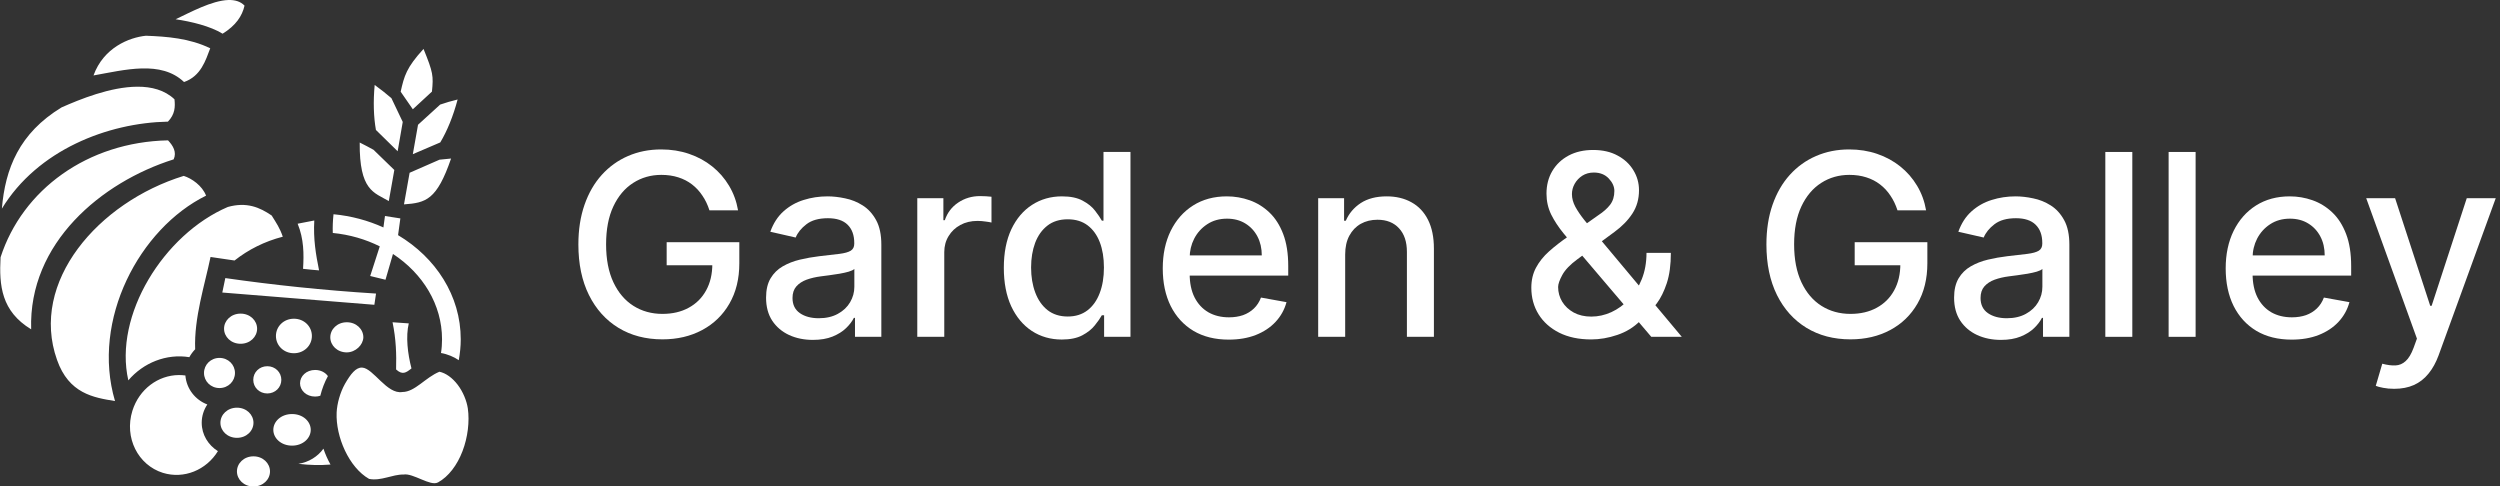 <svg width="185" height="36" viewBox="0 0 185 36" fill="none" xmlns="http://www.w3.org/2000/svg">
<rect x="0" y="0" width="185" height="36" fill="#333333" stroke="none"/>
<path d="M16.896 0.001C15.68 0.039 14.073 0.917 12.996 1.425C14.165 1.597 15.573 1.938 16.473 2.494C17.449 1.89 17.919 1.193 18.096 0.417C17.796 0.101 17.372 -0.013 16.896 0.001ZM10.796 2.645C9.557 2.773 7.665 3.523 6.919 5.583C9.234 5.174 11.911 4.447 13.619 6.07C14.865 5.636 15.211 4.482 15.557 3.574C14.034 2.831 12.357 2.703 10.796 2.645ZM31.341 3.62C30.072 5.006 29.911 5.622 29.649 6.786L30.549 8.086L31.964 6.778C32.08 5.614 32.057 5.376 31.341 3.62ZM27.726 6.286C27.611 7.524 27.649 8.655 27.818 9.616L29.426 11.193L29.803 9.024L28.964 7.263C28.587 6.939 28.172 6.609 27.726 6.286ZM10.165 6.416C8.157 6.424 5.881 7.363 4.558 7.947C1.418 9.855 0.385 12.485 0.139 15.439C2.779 11.101 7.973 9.086 12.427 9.001C12.95 8.462 12.973 7.909 12.911 7.347C12.188 6.663 11.211 6.409 10.165 6.416ZM33.864 7.363C33.403 7.47 32.98 7.601 32.572 7.739L30.934 9.232L30.549 11.409L32.58 10.539C33.087 9.693 33.533 8.609 33.864 7.363ZM12.434 10.386C6.481 10.509 1.665 14.031 0.042 19.039C-0.071 21.139 0.1 23.031 2.306 24.37C2.098 17.985 7.504 13.478 12.85 11.793C13.096 11.255 12.803 10.778 12.434 10.386ZM26.618 10.547C26.588 14.101 27.665 14.239 28.772 14.878L29.18 12.578L27.641 11.085C27.318 10.909 26.98 10.724 26.618 10.547ZM33.38 11.732C33.095 11.762 32.803 11.785 32.526 11.816L30.311 12.785L29.895 15.124C31.526 15.008 32.326 14.793 33.38 11.732ZM13.596 13.016C7.265 14.97 2.172 20.87 4.22 26.631C5.093 29.123 6.919 29.423 8.511 29.677C6.734 23.662 10.334 16.901 15.249 14.478C14.965 13.739 14.188 13.201 13.596 13.016ZM16.857 15.316C12.119 17.347 8.396 23.323 9.496 28.146C10.604 26.846 12.311 26.154 14.011 26.431C14.127 26.216 14.273 26.023 14.442 25.846C14.35 23.531 15.157 21.062 15.58 19.016C16.173 19.108 16.765 19.193 17.357 19.277C18.365 18.477 19.58 17.862 20.926 17.516C20.711 16.878 20.449 16.501 20.103 15.947C19.226 15.347 18.257 14.924 16.857 15.316ZM24.68 15.854C24.626 16.355 24.611 16.808 24.626 17.239C25.88 17.362 27.057 17.708 28.103 18.231L27.395 20.424L28.526 20.701L29.08 18.793C31.295 20.247 32.711 22.547 32.711 25.108C32.711 25.454 32.687 25.793 32.633 26.123C33.103 26.2 33.61 26.416 33.949 26.654C34.041 26.146 34.095 25.631 34.095 25.108C34.095 21.877 32.241 19.062 29.457 17.401C29.511 17.024 29.564 16.616 29.626 16.162L28.488 15.985C28.449 16.285 28.411 16.562 28.372 16.831C27.241 16.316 25.995 15.978 24.68 15.854ZM23.257 16.316L22.026 16.555C22.488 17.685 22.495 18.793 22.426 19.893C22.819 19.939 23.218 19.977 23.611 20.008C23.372 18.824 23.18 17.701 23.257 16.316ZM16.673 20.578L16.45 21.647L27.703 22.554L27.826 21.724C23.903 21.477 20.203 21.085 16.673 20.578ZM17.803 23.208C17.096 23.208 16.58 23.724 16.58 24.323C16.58 24.924 17.096 25.439 17.803 25.439C18.511 25.439 19.026 24.924 19.026 24.323C19.026 23.724 18.511 23.208 17.803 23.208ZM21.749 23.585C20.995 23.585 20.419 24.154 20.419 24.862C20.419 25.57 20.995 26.139 21.749 26.139C22.503 26.139 23.08 25.57 23.08 24.862C23.08 24.154 22.503 23.585 21.749 23.585ZM25.665 23.847C24.957 23.847 24.442 24.362 24.442 24.962C24.442 25.562 24.957 26.077 25.665 26.077C26.311 26.07 26.872 25.531 26.888 24.962C26.888 24.362 26.372 23.847 25.665 23.847ZM29.049 23.847C29.311 25.116 29.341 26.2 29.311 27.339C29.78 27.77 30.049 27.585 30.449 27.262C30.164 26.154 30.018 24.908 30.249 23.931L29.049 23.847ZM16.242 26.485C15.596 26.485 15.096 26.985 15.096 27.6C15.096 28.216 15.596 28.716 16.242 28.716C16.888 28.716 17.388 28.216 17.388 27.6C17.388 26.985 16.888 26.485 16.242 26.485ZM19.78 27.1C19.195 27.1 18.742 27.546 18.742 28.108C18.742 28.669 19.195 29.116 19.78 29.116C20.365 29.116 20.819 28.669 20.819 28.108C20.819 27.546 20.365 27.1 19.78 27.1ZM26.795 27.2C26.334 27.185 25.957 27.662 25.526 28.408C25.165 29.054 24.942 29.869 24.911 30.531C24.834 32.331 25.834 34.6 27.311 35.438C28.188 35.615 29.034 35.1 29.864 35.115C30.564 34.992 31.857 36.008 32.403 35.7H32.41C33.195 35.269 33.834 34.415 34.226 33.385C34.618 32.362 34.757 31.185 34.618 30.216C34.533 29.654 34.264 28.992 33.872 28.477C33.48 27.962 32.995 27.608 32.518 27.508C31.48 27.931 30.703 29.008 29.78 29.008C28.634 29.208 27.634 27.247 26.795 27.2ZM23.319 27.377C22.665 27.377 22.203 27.839 22.203 28.362C22.203 28.885 22.665 29.346 23.319 29.346C23.457 29.346 23.588 29.323 23.703 29.285C23.826 28.793 24.011 28.293 24.265 27.831C24.072 27.562 23.734 27.377 23.319 27.377ZM13.219 27.754C11.711 27.77 10.303 28.785 9.796 30.4C9.181 32.385 10.211 34.415 12.057 34.992C13.611 35.469 15.265 34.785 16.126 33.385C15.411 32.939 14.927 32.169 14.927 31.285C14.927 30.785 15.08 30.323 15.342 29.931C14.45 29.593 13.796 28.77 13.719 27.785C13.55 27.762 13.388 27.754 13.219 27.754ZM17.534 30.169C16.826 30.169 16.311 30.685 16.311 31.285C16.311 31.885 16.826 32.4 17.534 32.4C18.242 32.4 18.757 31.885 18.757 31.285C18.757 30.685 18.242 30.169 17.534 30.169ZM21.611 30.639C20.796 30.639 20.226 31.192 20.226 31.808C20.226 32.423 20.796 32.977 21.611 32.977C22.426 32.977 22.995 32.423 22.995 31.808C22.995 31.192 22.426 30.639 21.611 30.639ZM23.934 33.2C23.518 33.785 22.842 34.208 22.08 34.323C22.919 34.423 23.68 34.438 24.457 34.377C24.249 34.008 24.072 33.608 23.934 33.2ZM18.757 33.769C18.049 33.769 17.534 34.285 17.534 34.885C17.534 35.485 18.049 36 18.757 36C19.465 36 19.98 35.485 19.98 34.885C19.98 34.285 19.465 33.769 18.757 33.769Z" fill="white"/>
<path d="M52.499 15.566C52.37 15.161 52.197 14.798 51.978 14.478C51.764 14.153 51.508 13.877 51.21 13.649C50.912 13.418 50.571 13.242 50.188 13.122C49.81 13.001 49.393 12.941 48.939 12.941C48.169 12.941 47.474 13.139 46.855 13.536C46.236 13.932 45.746 14.513 45.386 15.279C45.029 16.041 44.851 16.974 44.851 18.078C44.851 19.187 45.031 20.124 45.392 20.89C45.753 21.656 46.247 22.237 46.875 22.634C47.503 23.03 48.218 23.228 49.019 23.228C49.763 23.228 50.411 23.077 50.963 22.774C51.52 22.471 51.949 22.044 52.252 21.491C52.559 20.935 52.713 20.28 52.713 19.527L53.247 19.628H49.333V17.924H54.71V19.481C54.71 20.63 54.465 21.627 53.975 22.473C53.49 23.315 52.818 23.965 51.958 24.424C51.103 24.882 50.124 25.112 49.019 25.112C47.781 25.112 46.695 24.827 45.76 24.257C44.829 23.687 44.103 22.878 43.582 21.832C43.061 20.781 42.8 19.534 42.8 18.091C42.8 17 42.952 16.021 43.255 15.152C43.557 14.284 43.983 13.547 44.531 12.941C45.083 12.331 45.731 11.866 46.474 11.545C47.222 11.22 48.039 11.058 48.926 11.058C49.665 11.058 50.353 11.167 50.99 11.385C51.631 11.603 52.201 11.913 52.7 12.313C53.203 12.714 53.619 13.191 53.949 13.743C54.278 14.291 54.501 14.898 54.617 15.566H52.499Z" fill="white"/>
<path d="M60.156 25.152C59.506 25.152 58.918 25.032 58.392 24.791C57.867 24.546 57.451 24.192 57.143 23.729C56.84 23.266 56.689 22.698 56.689 22.026C56.689 21.447 56.8 20.97 57.023 20.596C57.246 20.222 57.546 19.926 57.925 19.708C58.303 19.49 58.726 19.325 59.194 19.213C59.662 19.102 60.138 19.018 60.623 18.96C61.238 18.888 61.737 18.831 62.12 18.786C62.503 18.737 62.781 18.659 62.955 18.552C63.128 18.445 63.215 18.272 63.215 18.031V17.984C63.215 17.401 63.05 16.949 62.721 16.628C62.396 16.308 61.91 16.148 61.265 16.148C60.592 16.148 60.062 16.297 59.675 16.595C59.292 16.889 59.027 17.216 58.88 17.577L57.003 17.149C57.226 16.526 57.551 16.023 57.978 15.64C58.41 15.252 58.907 14.972 59.468 14.798C60.029 14.62 60.619 14.531 61.238 14.531C61.648 14.531 62.082 14.58 62.541 14.678C63.004 14.771 63.436 14.945 63.836 15.199C64.242 15.453 64.573 15.816 64.832 16.288C65.09 16.755 65.219 17.363 65.219 18.111V24.925H63.269V23.522H63.188C63.059 23.78 62.866 24.034 62.607 24.283C62.349 24.533 62.017 24.74 61.612 24.905C61.207 25.069 60.721 25.152 60.156 25.152ZM60.59 23.549C61.142 23.549 61.614 23.439 62.006 23.221C62.403 23.003 62.703 22.718 62.908 22.366C63.117 22.01 63.222 21.629 63.222 21.224V19.901C63.151 19.973 63.013 20.04 62.808 20.102C62.607 20.16 62.378 20.211 62.12 20.256C61.861 20.296 61.61 20.334 61.365 20.369C61.12 20.4 60.915 20.427 60.75 20.449C60.363 20.498 60.009 20.581 59.688 20.696C59.372 20.812 59.118 20.979 58.927 21.197C58.74 21.411 58.646 21.696 58.646 22.052C58.646 22.547 58.829 22.921 59.194 23.174C59.559 23.424 60.025 23.549 60.59 23.549Z" fill="white"/>
<path d="M67.879 24.925V14.665H69.81V16.294H69.916C70.103 15.742 70.433 15.308 70.905 14.992C71.382 14.671 71.92 14.511 72.522 14.511C72.646 14.511 72.793 14.515 72.962 14.524C73.136 14.533 73.272 14.544 73.37 14.558V16.468C73.29 16.446 73.147 16.421 72.942 16.395C72.738 16.363 72.533 16.348 72.328 16.348C71.856 16.348 71.435 16.448 71.065 16.648C70.7 16.845 70.411 17.118 70.197 17.47C69.983 17.817 69.876 18.214 69.876 18.659V24.925H67.879Z" fill="white"/>
<path d="M78.572 25.125C77.743 25.125 77.004 24.913 76.354 24.49C75.708 24.063 75.201 23.455 74.831 22.667C74.466 21.874 74.283 20.924 74.283 19.815C74.283 18.706 74.468 17.757 74.838 16.969C75.212 16.181 75.724 15.578 76.374 15.159C77.024 14.74 77.761 14.531 78.585 14.531C79.222 14.531 79.734 14.638 80.121 14.852C80.513 15.061 80.816 15.306 81.03 15.586C81.248 15.867 81.417 16.114 81.537 16.328H81.658V11.245H83.655V24.925H81.704V23.328H81.537C81.417 23.546 81.244 23.796 81.016 24.076C80.794 24.357 80.487 24.602 80.095 24.811C79.703 25.02 79.195 25.125 78.572 25.125ZM79.013 23.422C79.587 23.422 80.072 23.27 80.469 22.968C80.87 22.66 81.172 22.235 81.377 21.692C81.586 21.148 81.691 20.516 81.691 19.795C81.691 19.082 81.589 18.459 81.384 17.924C81.179 17.39 80.878 16.974 80.482 16.675C80.086 16.377 79.596 16.228 79.013 16.228C78.411 16.228 77.91 16.384 77.51 16.695C77.109 17.007 76.806 17.432 76.601 17.971C76.401 18.51 76.301 19.118 76.301 19.795C76.301 20.48 76.403 21.097 76.608 21.645C76.813 22.193 77.115 22.627 77.516 22.947C77.921 23.264 78.42 23.422 79.013 23.422Z" fill="white"/>
<path d="M90.927 25.132C89.916 25.132 89.046 24.916 88.316 24.484C87.59 24.047 87.029 23.435 86.632 22.647C86.24 21.854 86.044 20.926 86.044 19.861C86.044 18.811 86.24 17.884 86.632 17.083C87.029 16.281 87.581 15.655 88.289 15.206C89.001 14.756 89.834 14.531 90.787 14.531C91.366 14.531 91.927 14.627 92.47 14.818C93.014 15.01 93.501 15.31 93.933 15.72C94.365 16.13 94.706 16.662 94.955 17.317C95.205 17.967 95.329 18.757 95.329 19.688V20.396H87.173V18.9H93.372C93.372 18.374 93.265 17.909 93.052 17.503C92.838 17.094 92.537 16.771 92.15 16.535C91.767 16.299 91.317 16.181 90.8 16.181C90.239 16.181 89.749 16.319 89.331 16.595C88.917 16.867 88.596 17.223 88.369 17.664C88.146 18.1 88.035 18.575 88.035 19.087V20.256C88.035 20.941 88.155 21.525 88.396 22.006C88.641 22.486 88.981 22.854 89.418 23.108C89.854 23.357 90.364 23.482 90.947 23.482C91.326 23.482 91.671 23.428 91.983 23.322C92.294 23.21 92.564 23.045 92.791 22.827C93.018 22.609 93.192 22.34 93.312 22.019L95.202 22.36C95.051 22.916 94.779 23.404 94.387 23.823C94 24.237 93.512 24.559 92.925 24.791C92.341 25.018 91.675 25.132 90.927 25.132Z" fill="white"/>
<path d="M99.543 18.833V24.925H97.545V14.665H99.462V16.335H99.589C99.825 15.791 100.195 15.355 100.698 15.025C101.206 14.696 101.845 14.531 102.615 14.531C103.314 14.531 103.927 14.678 104.452 14.972C104.977 15.261 105.385 15.693 105.674 16.268C105.964 16.842 106.109 17.552 106.109 18.399V24.925H104.111V18.639C104.111 17.895 103.918 17.314 103.53 16.896C103.143 16.473 102.611 16.261 101.934 16.261C101.471 16.261 101.059 16.361 100.698 16.562C100.342 16.762 100.059 17.056 99.85 17.443C99.645 17.826 99.543 18.29 99.543 18.833Z" fill="white"/>
<path d="M117.746 25.118C116.829 25.118 116.038 24.951 115.375 24.617C114.716 24.283 114.208 23.829 113.852 23.255C113.496 22.676 113.318 22.021 113.318 21.291C113.318 20.734 113.433 20.24 113.665 19.808C113.897 19.372 114.219 18.969 114.633 18.599C115.048 18.229 115.526 17.858 116.07 17.483L118.274 15.927C118.648 15.682 118.94 15.424 119.149 15.152C119.358 14.876 119.463 14.536 119.463 14.13C119.463 13.81 119.325 13.502 119.049 13.209C118.773 12.915 118.403 12.768 117.94 12.768C117.619 12.768 117.337 12.846 117.092 13.001C116.851 13.157 116.662 13.358 116.524 13.603C116.39 13.843 116.323 14.097 116.323 14.364C116.323 14.676 116.408 14.99 116.577 15.306C116.751 15.622 116.974 15.949 117.245 16.288C117.517 16.622 117.802 16.969 118.1 17.33L124.453 24.925H122.195L116.938 18.746C116.497 18.225 116.087 17.735 115.709 17.276C115.33 16.813 115.023 16.346 114.787 15.874C114.556 15.397 114.44 14.883 114.44 14.331C114.44 13.703 114.582 13.146 114.867 12.661C115.157 12.171 115.56 11.788 116.076 11.512C116.593 11.236 117.198 11.098 117.893 11.098C118.597 11.098 119.2 11.236 119.703 11.512C120.211 11.784 120.601 12.146 120.872 12.601C121.148 13.05 121.286 13.543 121.286 14.077C121.286 14.727 121.124 15.302 120.799 15.8C120.478 16.294 120.035 16.749 119.47 17.163L116.724 19.187C116.19 19.579 115.818 19.966 115.609 20.349C115.404 20.728 115.301 21.024 115.301 21.237C115.301 21.629 115.402 21.992 115.602 22.326C115.807 22.66 116.092 22.927 116.457 23.128C116.827 23.328 117.259 23.428 117.753 23.428C118.261 23.428 118.755 23.319 119.236 23.101C119.721 22.878 120.16 22.56 120.552 22.146C120.948 21.732 121.262 21.235 121.493 20.656C121.725 20.077 121.841 19.43 121.841 18.712H123.644C123.644 19.594 123.544 20.34 123.344 20.95C123.143 21.556 122.901 22.05 122.616 22.433C122.335 22.812 122.07 23.108 121.821 23.322C121.741 23.393 121.665 23.464 121.594 23.535C121.522 23.607 121.447 23.678 121.367 23.749C120.903 24.217 120.342 24.562 119.683 24.784C119.029 25.007 118.383 25.118 117.746 25.118Z" fill="white"/>
<path d="M140.414 15.566C140.284 15.161 140.111 14.798 139.893 14.478C139.679 14.153 139.423 13.877 139.124 13.649C138.826 13.418 138.485 13.242 138.102 13.122C137.724 13.001 137.308 12.941 136.853 12.941C136.083 12.941 135.388 13.139 134.769 13.536C134.15 13.932 133.661 14.513 133.3 15.279C132.944 16.041 132.765 16.974 132.765 18.078C132.765 19.187 132.946 20.124 133.306 20.89C133.667 21.656 134.161 22.237 134.789 22.634C135.417 23.03 136.132 23.228 136.934 23.228C137.677 23.228 138.325 23.077 138.877 22.774C139.434 22.471 139.864 22.044 140.166 21.491C140.474 20.935 140.627 20.28 140.627 19.527L141.162 19.628H137.247V17.924H142.625V19.481C142.625 20.63 142.38 21.627 141.89 22.473C141.404 23.315 140.732 23.965 139.873 24.424C139.018 24.882 138.038 25.112 136.934 25.112C135.696 25.112 134.609 24.827 133.674 24.257C132.743 23.687 132.017 22.878 131.496 21.832C130.975 20.781 130.715 19.534 130.715 18.091C130.715 17 130.866 16.021 131.169 15.152C131.472 14.284 131.897 13.547 132.445 12.941C132.997 12.331 133.645 11.866 134.389 11.545C135.137 11.22 135.954 11.058 136.84 11.058C137.579 11.058 138.267 11.167 138.904 11.385C139.545 11.603 140.115 11.913 140.614 12.313C141.117 12.714 141.534 13.191 141.863 13.743C142.193 14.291 142.415 14.898 142.531 15.566H140.414Z" fill="white"/>
<path d="M148.07 25.152C147.42 25.152 146.832 25.032 146.307 24.791C145.781 24.546 145.365 24.192 145.058 23.729C144.755 23.266 144.603 22.698 144.603 22.026C144.603 21.447 144.715 20.97 144.937 20.596C145.16 20.222 145.461 19.926 145.839 19.708C146.218 19.49 146.641 19.325 147.108 19.213C147.576 19.102 148.052 19.018 148.538 18.96C149.152 18.888 149.651 18.831 150.034 18.786C150.417 18.737 150.695 18.659 150.869 18.552C151.043 18.445 151.129 18.272 151.129 18.031V17.984C151.129 17.401 150.965 16.949 150.635 16.628C150.31 16.308 149.825 16.148 149.179 16.148C148.507 16.148 147.977 16.297 147.589 16.595C147.206 16.889 146.941 17.216 146.794 17.577L144.917 17.149C145.14 16.526 145.465 16.023 145.893 15.64C146.325 15.252 146.821 14.972 147.382 14.798C147.943 14.62 148.533 14.531 149.152 14.531C149.562 14.531 149.996 14.58 150.455 14.678C150.918 14.771 151.35 14.945 151.751 15.199C152.156 15.453 152.488 15.816 152.746 16.288C153.004 16.755 153.133 17.363 153.133 18.111V24.925H151.183V23.522H151.103C150.974 23.78 150.78 24.034 150.522 24.283C150.263 24.533 149.932 24.74 149.526 24.905C149.121 25.069 148.636 25.152 148.07 25.152ZM148.504 23.549C149.057 23.549 149.529 23.439 149.92 23.221C150.317 23.003 150.617 22.718 150.822 22.366C151.032 22.01 151.136 21.629 151.136 21.224V19.901C151.065 19.973 150.927 20.04 150.722 20.102C150.522 20.16 150.292 20.211 150.034 20.256C149.776 20.296 149.524 20.334 149.279 20.369C149.034 20.4 148.829 20.427 148.665 20.449C148.277 20.498 147.923 20.581 147.603 20.696C147.286 20.812 147.033 20.979 146.841 21.197C146.654 21.411 146.561 21.696 146.561 22.052C146.561 22.547 146.743 22.921 147.108 23.174C147.473 23.424 147.939 23.549 148.504 23.549Z" fill="white"/>
<path d="M157.791 11.245V24.925H155.794V11.245H157.791Z" fill="white"/>
<path d="M162.475 11.245V24.925H160.478V11.245H162.475Z" fill="white"/>
<path d="M169.584 25.132C168.573 25.132 167.702 24.916 166.972 24.484C166.246 24.047 165.685 23.435 165.289 22.647C164.897 21.854 164.701 20.926 164.701 19.861C164.701 18.811 164.897 17.884 165.289 17.083C165.685 16.281 166.237 15.655 166.945 15.206C167.658 14.756 168.49 14.531 169.443 14.531C170.022 14.531 170.583 14.627 171.127 14.818C171.67 15.01 172.158 15.31 172.59 15.72C173.022 16.13 173.362 16.662 173.612 17.317C173.861 17.967 173.986 18.757 173.986 19.688V20.396H165.83V18.9H172.028C172.028 18.374 171.922 17.909 171.708 17.503C171.494 17.094 171.194 16.771 170.806 16.535C170.423 16.299 169.973 16.181 169.457 16.181C168.896 16.181 168.406 16.319 167.987 16.595C167.573 16.867 167.253 17.223 167.025 17.664C166.803 18.1 166.691 18.575 166.691 19.087V20.256C166.691 20.941 166.812 21.525 167.052 22.006C167.297 22.486 167.638 22.854 168.074 23.108C168.511 23.357 169.02 23.482 169.604 23.482C169.982 23.482 170.327 23.428 170.639 23.322C170.951 23.21 171.22 23.045 171.447 22.827C171.674 22.609 171.848 22.34 171.968 22.019L173.859 22.36C173.707 22.916 173.436 23.404 173.044 23.823C172.656 24.237 172.169 24.559 171.581 24.791C170.998 25.018 170.332 25.132 169.584 25.132Z" fill="white"/>
<path d="M177.17 28.772C176.872 28.772 176.6 28.748 176.355 28.699C176.11 28.654 175.928 28.605 175.807 28.552L176.288 26.915C176.654 27.013 176.979 27.055 177.264 27.042C177.549 27.029 177.8 26.922 178.018 26.721C178.241 26.521 178.437 26.194 178.606 25.739L178.853 25.058L175.099 14.665H177.237L179.835 22.627H179.942L182.541 14.665H184.685L180.457 26.294C180.261 26.828 180.011 27.28 179.708 27.65C179.406 28.024 179.045 28.305 178.626 28.492C178.208 28.679 177.722 28.772 177.17 28.772Z" fill="white"/>
</svg>
